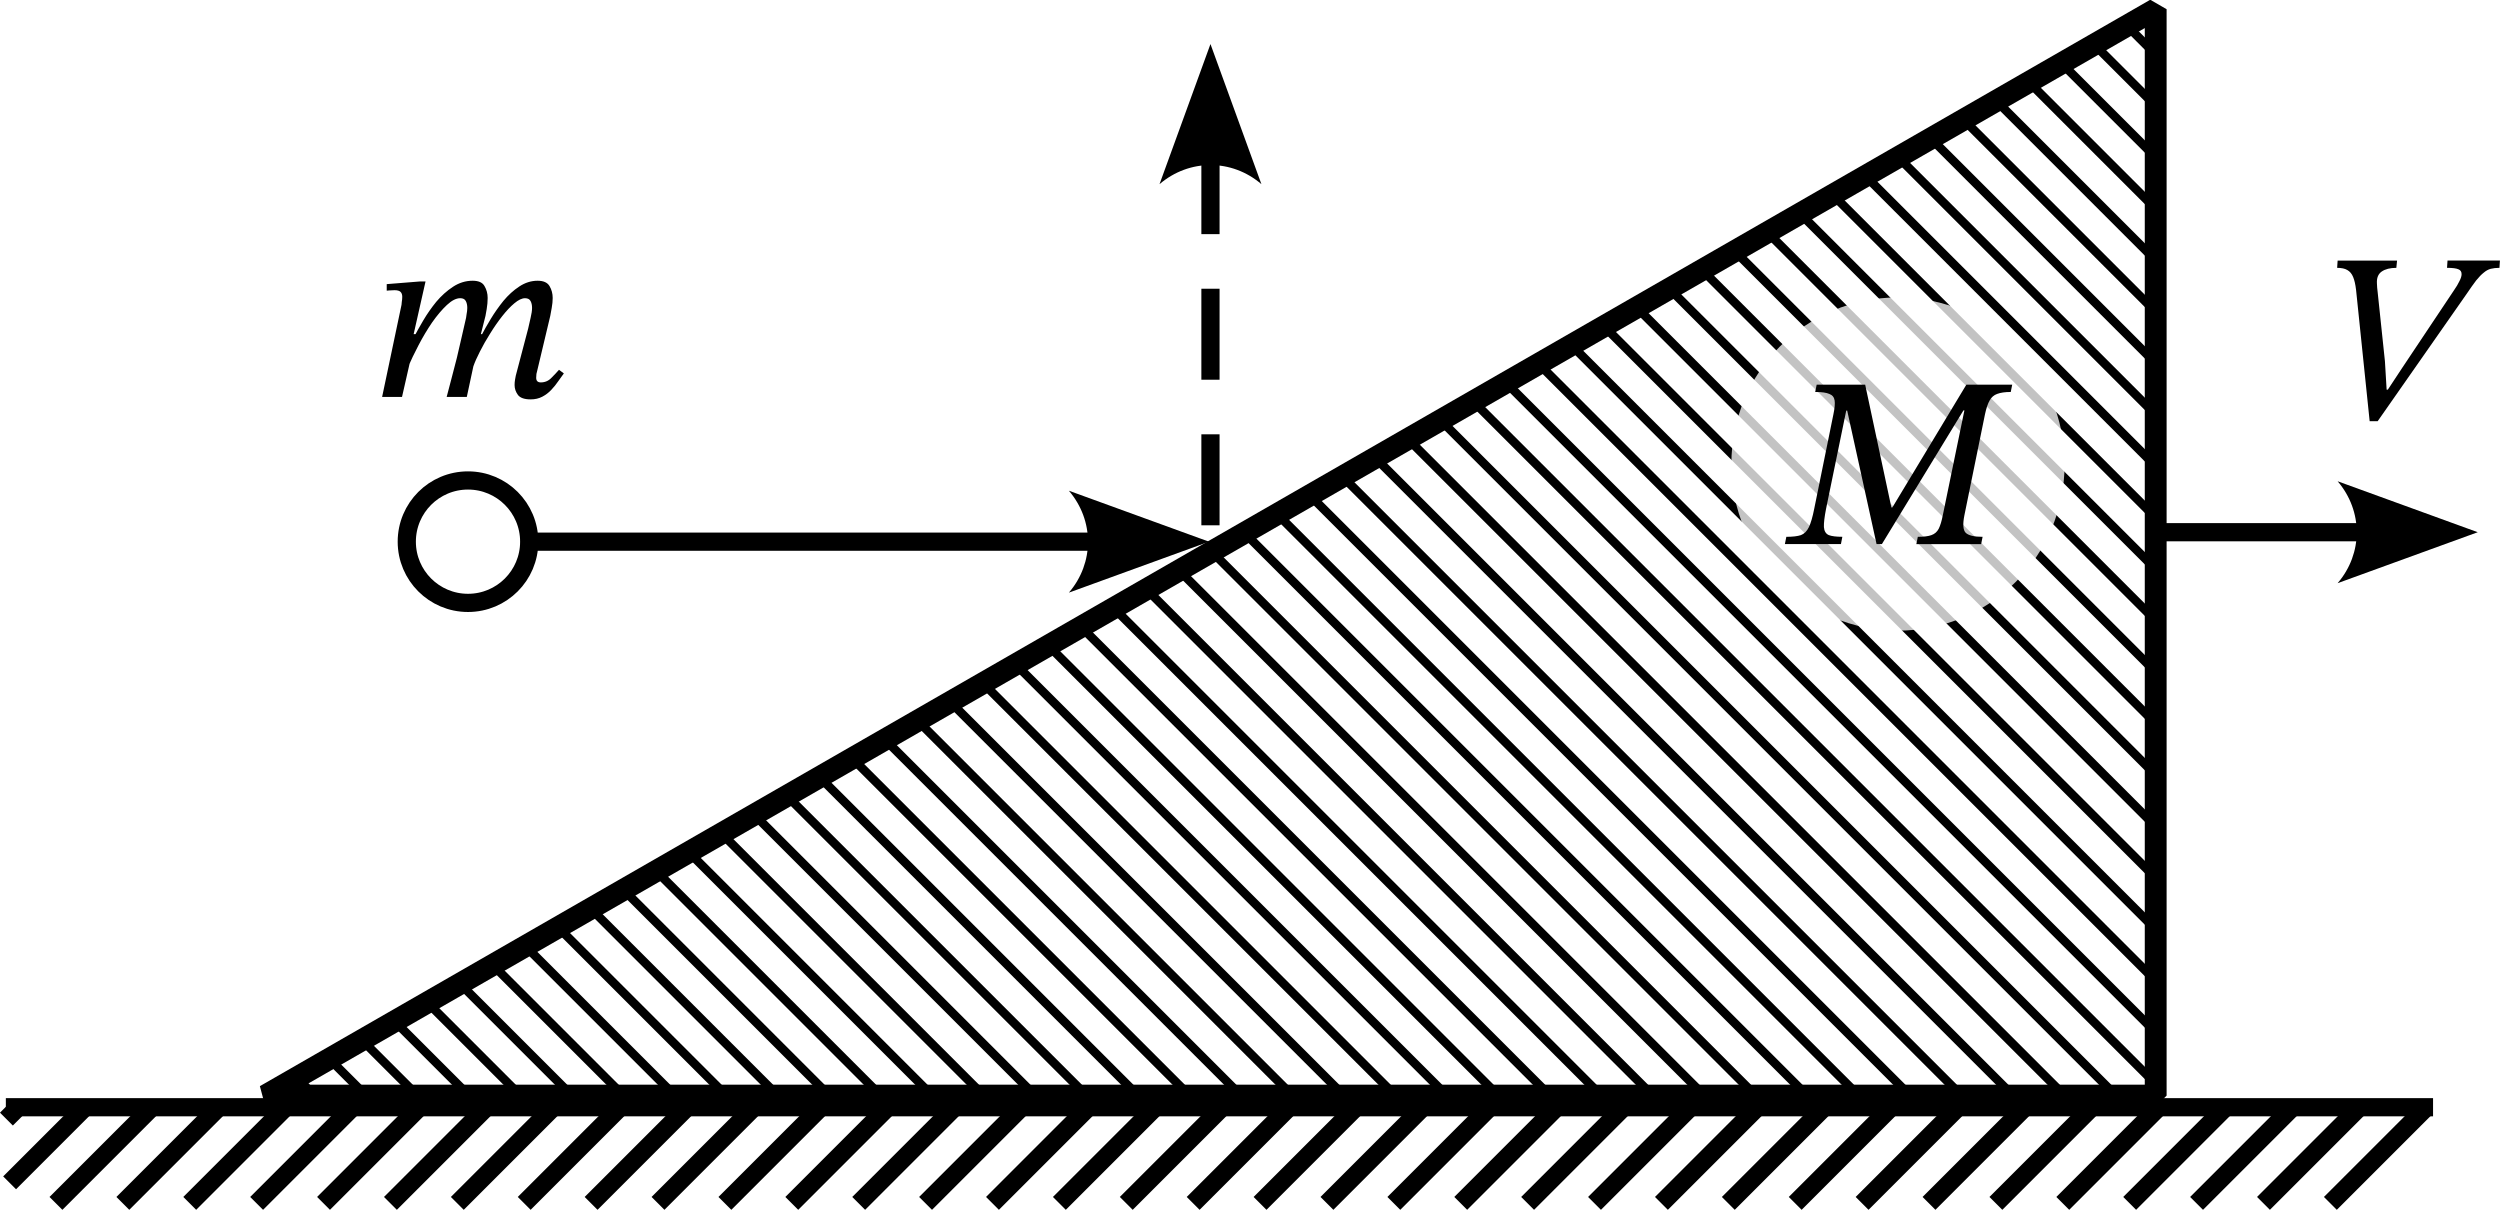<svg width="686.9" height="332.4" version="1.1" viewBox="0 0 686.9 332.4" xmlns="http://www.w3.org/2000/svg"><defs><filter id="a" x="-.038" y="-.038" width="1.076" height="1.076" color-interpolation-filters="sRGB"><feGaussianBlur stdDeviation="0.793"/></filter></defs><g transform="translate(6.887 -3.469)"><g><path d="m66.01 304.5 519.4-298.5v298.5z" fill="none" stroke="#000" stroke-dashoffset="3.855" stroke-linecap="square" stroke-linejoin="bevel" stroke-width="6" style="paint-order:fill markers stroke"/><g transform="translate(0,-4)" stroke-width="2.4"><path d="m74.66 303.6 4.971 4.971m14.14 0-10.13-10.13m8.981-5.161 15.29 15.29m14.14 0-20.45-20.45m8.981-5.161 25.61 25.61m14.14 0-30.77-30.77m8.981-5.161 35.93 35.93m14.14 0-41.1-41.1m8.981-5.161 46.26 46.26m14.14 0-51.42-51.42m8.981-5.161 56.58 56.58m14.14 0-61.74-61.74m8.981-5.161 66.9 66.9m14.14 0-72.06-72.06m8.981-5.161 77.22 77.22m14.14 0-82.38-82.38m8.981-5.161 87.54 87.54m14.14 0-92.7-92.7m8.981-5.161 97.86 97.86m14.14 0-103-103m8.981-5.161 108.2 108.2m14.14 0-113.3-113.3m8.981-5.161 118.5 118.5m14.14 0-123.7-123.7m8.981-5.161 128.8 128.8m14.14 0-134-134m8.981-5.161 139.1 139.1m14.14 0-144.3-144.3m8.981-5.161 149.5 149.5m14.14 0-154.6-154.6m8.981-5.161 159.8 159.8m14.14 0-165-165m8.981-5.161 170.1 170.1m14.14 0-175.3-175.3m8.981-5.161 180.4 180.4m14.14 0-185.6-185.6m8.981-5.161 187.5 187.5m0-14.14-178.5-178.5m8.981-5.161 169.5 169.5m0-14.14-160.5-160.5m8.981-5.161 151.5 151.5m0-14.14-142.5-142.5m8.981-5.161 133.6 133.6m0-14.14-124.6-124.6m8.981-5.161 115.6 115.6m0-14.14-106.6-106.6m8.981-5.161 97.64 97.64m0-14.14-88.65-88.65m8.981-5.161 79.67 79.67m0-14.14-70.69-70.69m8.981-5.161 61.71 61.71m0-14.14-52.73-52.73m8.981-5.161 43.75 43.75m0-14.14-34.77-34.77m8.981-5.161 25.78 25.78m0-14.14-16.8-16.8m8.981-5.161 7.821 7.821" fill="none" stroke="#000" stroke-width="2.4"/></g><circle cx="121.7" cy="152.3" r="16.82" fill="none" stop-color="#000000" stroke="#000" stroke-width="5" style="font-variation-settings:normal"/></g><g transform="translate(0,-4)"><path d="m136.2 153.8v5h160.1v-5h-157.6z" color="#000000" fill-rule="evenodd" stroke-dashoffset="3.855" stroke-linecap="square" stroke-linejoin="bevel" style="-inkscape-stroke:none;paint-order:stroke fill markers"/><path d="m286.8 142.3 38.5 14-38.5 14c7-8.155 7-19.81 0-28z" color="#000000" fill-rule="evenodd" style="-inkscape-stroke:none"/><path d="m582.5 151.2v5h62.47v-5h-59.97z" color="#000000" fill-rule="evenodd" stroke-dashoffset="3.855" stroke-linecap="square" stroke-linejoin="bevel" style="-inkscape-stroke:none;paint-order:stroke fill markers"/><path d="m635.4 139.7 38.5 14-38.5 14c7-8.155 7-19.81 0-28z" color="#000000" fill-rule="evenodd" style="-inkscape-stroke:none"/><path d="m323.2 48.57v23.23h5v-23.23zm0 38.23v25h5v-25zm0 40v25h5v-25z" color="#000000" fill-rule="evenodd" stroke-dasharray="20" stroke-linecap="square" stroke-linejoin="bevel" style="-inkscape-stroke:none;paint-order:stroke fill markers"/><path d="m311.7 58.07 14-38.5 14 38.5c-8.155-7-19.81-7-28 0z" color="#000000" fill-rule="evenodd" style="-inkscape-stroke:none"/></g><path d="m138.9 113.2q-2.533 0-3.467-1.2-0.933-1.267-0.933-2.733 0-0.8 0.133-1.533 0.133-0.8 0.2-1.067l3.4-12.93q0.333-1.333 0.667-2.933 0.4-1.667 0.4-2.733 0-1.133-0.4-1.867-0.4-0.8-1.533-0.8-1.267 0-2.933 1.4-1.6 1.333-3.333 3.533-1.733 2.2-3.333 4.8-1.6 2.533-2.8 4.933-1.2 2.333-1.8 4.067l2.267-8.6q1-1.933 2.533-4.467 1.533-2.533 3.467-4.933 2-2.4 4.333-3.933 2.4-1.6 5.067-1.6 2.4 0 3.267 1.467 0.867 1.467 0.867 3.267 0 1.267-0.267 2.733-0.267 1.467-0.4 2.2l-3.667 15.4t-0.133 0.533q-0.067 0.467-0.067 1.067 0 1.267 1.267 1.267 1.733 0 2.933-1.267 1.267-1.267 2.067-2.2l1.333 1q-0.667 0.933-1.533 2.133-0.8 1.2-1.933 2.4-1.067 1.133-2.467 1.867-1.4 0.733-3.2 0.733zm-35.33-0.667h-5.467l5.333-25.33t0.067-0.733q0.133-0.733 0.133-1.467 0-0.867-0.467-1.333-0.467-0.467-1.667-0.467-0.667 0-1.4 0.067-0.733 0.067-0.733 0.067v-1.8l9.133-0.733h1.533l-3.267 14.47h0.733zm17.8 0h-5.533q0.733-2.667 1.4-5.333 0.733-2.733 1.4-5.4 0.667-2.733 1.267-5.467 0.667-2.733 1.267-5.533 0 0 0.133-0.933 0.2-1 0.2-1.8 0-1.133-0.4-1.867-0.4-0.8-1.533-0.8-1.667 0-3.667 1.867-2 1.867-4.067 4.8-2 2.933-3.733 6.267-1.733 3.267-2.867 6.067l1.667-8.4q1-1.933 2.533-4.533 1.533-2.6 3.533-5.067 2.067-2.467 4.6-4.133 2.533-1.667 5.4-1.667 2.467 0 3.267 1.467 0.867 1.467 0.867 3.267 0 1.467-0.267 3.067-0.267 1.6-0.333 1.867l-1.267 5h0.933l-3 8.867z" stroke-width="1.7" aria-label="m"/><path d="m646.4 119.2h-2.2l-3.733-36.07q-0.267-2.267-0.8-3.533-0.533-1.333-1.6-1.933-1-0.6-2.8-0.6l0.133-2h16.33l-0.2 2q-2.533 0-4 1-1.467 1-1.333 3.267 0 0.333 0.067 1.2 0.133 0.867 0.133 1.2l2 19 0.467 7.8h0.333l3.867-5.867 14.33-21.47q0.933-1.333 1.467-2.467 0.6-1.133 0.6-1.933 0-1-0.867-1.333-0.867-0.4-3.133-0.4l0.133-2h14.4l-0.133 2q-1.333 0-2.4 0.267-1 0.267-1.933 1.067-0.933 0.733-2.067 2.133-1.067 1.4-2.6 3.667z" stroke-width="1.7" aria-label="V"/><g fill="none" stroke="#000" stroke-width="5"><path d="m-5.282 307.7h666.9z" stroke-linecap="square" stroke-linejoin="bevel" style="paint-order:stroke fill markers"/><path d="m-1.867 307.7-3.253 3.253m0.875 17.51 20.76-20.76m18.38 0-26.41 26.41m18.38 0 26.41-26.41m18.38 0-26.41 26.41m18.38 0 26.41-26.41m18.38 0-26.41 26.41m18.38 0 26.41-26.41m18.38 0-26.41 26.41m18.38 0 26.41-26.41m18.38 0-26.41 26.41m18.38 0 26.41-26.41m18.38 0-26.41 26.41m18.38 0 26.41-26.41m18.38 0-26.41 26.41m18.38 0 26.41-26.41m18.38 0-26.41 26.41m18.38 0 26.41-26.41m18.38 0-26.41 26.41m18.38 0 26.41-26.41m18.38 0-26.41 26.41m18.38 0 26.41-26.41m18.38 0-26.41 26.41m18.38 0 26.41-26.41m18.38 0-26.41 26.41m18.38 0 26.41-26.41m18.38 0-26.41 26.41m18.38 0 26.41-26.41m18.38 0-26.41 26.41m18.38 0 26.41-26.41m18.38 0-26.41 26.41m18.38 0 26.41-26.41m18.38 0-26.41 26.41m18.38 0 26.41-26.41m18.38 0-26.41 26.41m18.38 0 26.41-26.41m18.38 0-26.41 26.41"/></g><g transform="translate(3.226 -5.935)"><circle transform="matrix(1.172 0 0 1.172 -34.89 -76.99)" cx="466.1" cy="182.5" r="39.06" fill="#fff" fill-rule="evenodd" filter="url(#a)" opacity=".874" stop-color="#000000" stroke-opacity="0" style="-inkscape-stroke:none;font-variation-settings:normal"/><path d="m495.7 158.9h-15.4l0.4-2q2.6 0 4-0.467 1.4-0.533 2.2-2.2 0.8-1.667 1.467-5.067l5.267-25.93q0.533-2.533 0.333-3.8-0.2-1.333-1.467-1.8-1.2-0.533-3.867-0.533l0.4-2h13.33l7.2 33.73h0.267l20.33-33.73h12.6l-0.4 2q-2.333 0-3.733 0.533-1.333 0.467-2.067 1.8-0.733 1.267-1.267 3.733l-5.667 27.8q-0.733 3.667 0.333 4.8 1.133 1.133 4.667 1.133l-0.4 2h-17.8l0.4-2q2.467 0 3.733-0.467 1.333-0.467 2-1.733 0.667-1.333 1.133-3.733l5.933-28.8h-0.267l-22.4 36.73h-1.467l-8.067-36.67h-0.267l-5.533 26.93q-0.667 3.4-0.6 5.067 0.133 1.667 1.333 2.2 1.2 0.467 3.733 0.467z" stroke-width="1.7" aria-label="M"/></g></g></svg>
